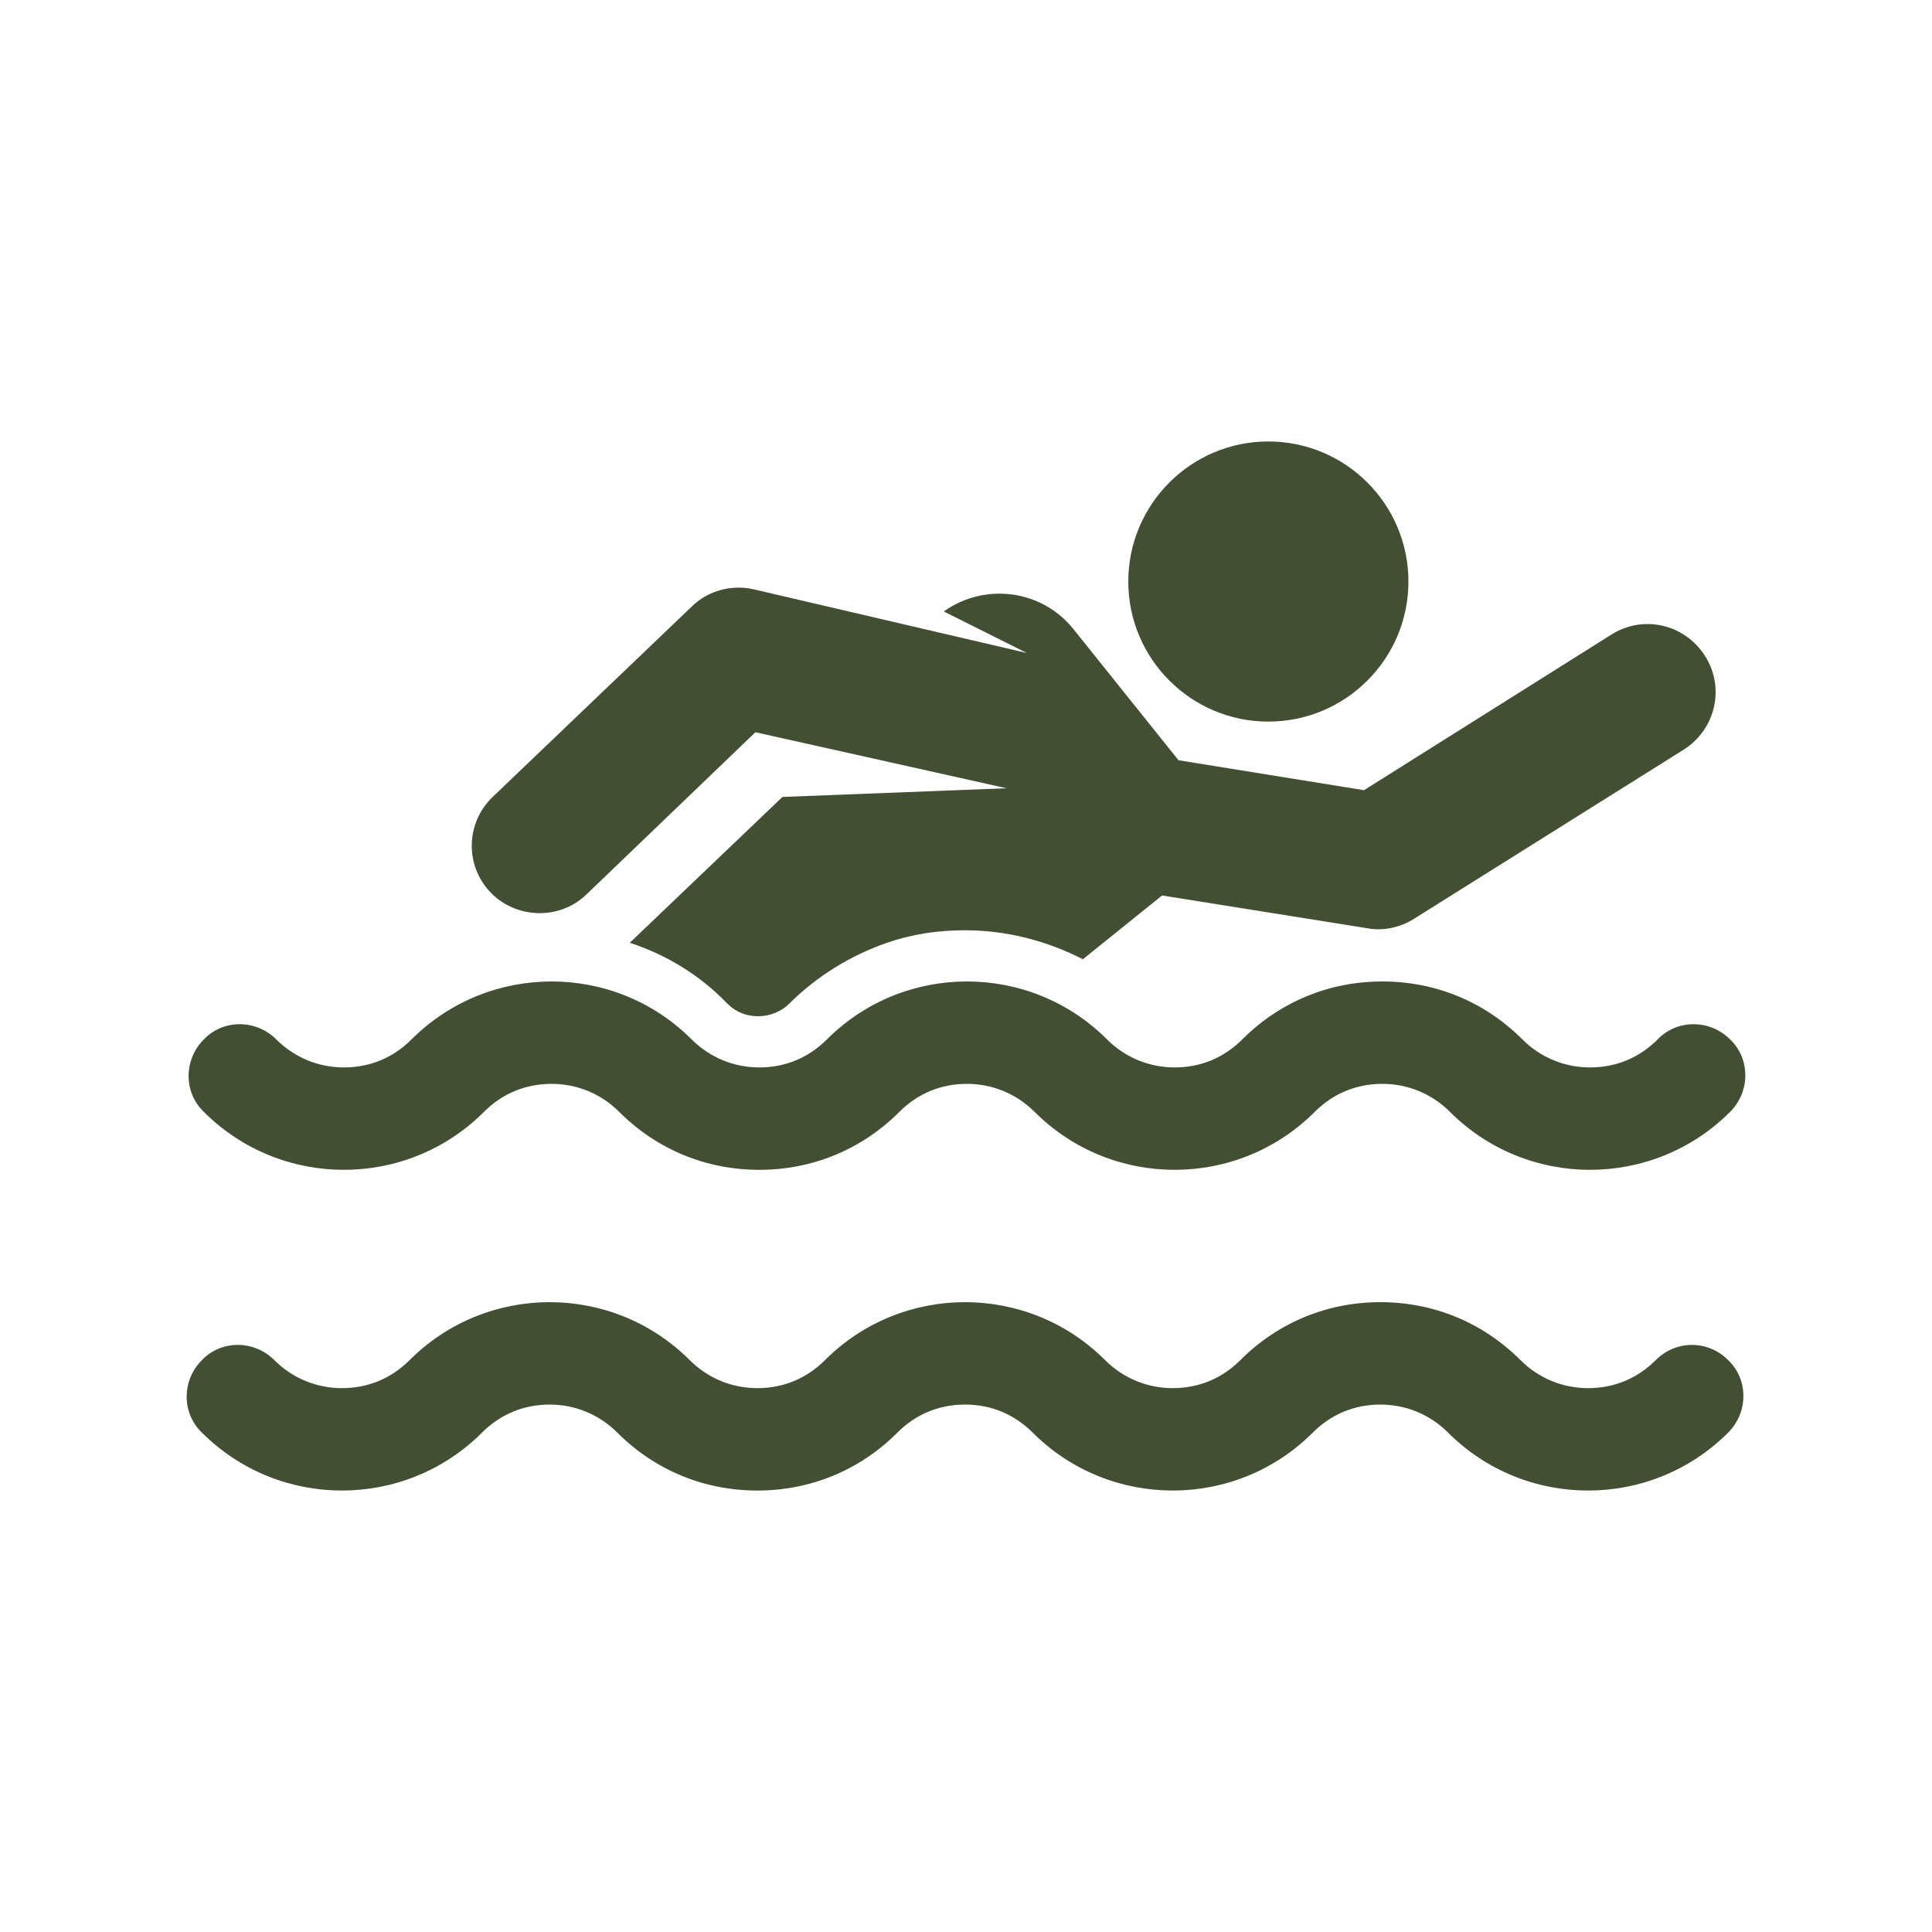 <?xml version="1.0" encoding="utf-8"?>
<!-- Generator: Adobe Illustrator 25.1.0, SVG Export Plug-In . SVG Version: 6.00 Build 0)  -->
<svg version="1.1" id="Livello_1" xmlns="http://www.w3.org/2000/svg" xmlns:xlink="http://www.w3.org/1999/xlink" x="0px" y="0px"
	 viewBox="0 0 200 200" style="enable-background:new 0 0 200 200;" xml:space="preserve">
<style type="text/css">
	.st0{fill:#424F32;}
</style>
<g>
	<g>
		<g>
			<path class="st0" d="M145.8,60.2c0,8-6.5,14.5-14.5,14.5c-8,0-14.5-6.5-14.5-14.5c0-8,6.5-14.5,14.5-14.5
				C139.3,45.7,145.8,52.2,145.8,60.2z"/>
		</g>
		<g>
			<path class="st0" d="M51,82.5c-2.8,2.7-2.9,7.1-0.2,9.9c2.6,2.7,7.1,2.9,9.9,0.2l17.5-16.8l26,5.8L81,82.5
				C63.1,99.6,65.6,97.2,65.2,97.6c3.7,1.2,7.2,3.3,10,6.2c0,0,0,0,0.1,0.1c0.9,0.9,2,1.3,3.2,1.3c1.2,0,2.4-0.5,3.2-1.3
				c2.9-2.9,6.4-5,10.1-6.3c2.6-0.9,5.3-1.3,8.1-1.3c4.3,0,8.5,1.1,12.2,3l8.2-6.6l21.3,3.4c1.6,0.3,3.4-0.1,4.8-1l27.9-17.5
				c3.3-2.1,4.3-6.4,2.2-9.7c-2.1-3.3-6.4-4.3-9.7-2.2l-25.6,16.1L122,78.7l-10.9-13.6c-3.3-4.1-9.2-4.8-13.4-1.8l8.6,4.3L78,61
				c-2.2-0.5-4.7,0.1-6.4,1.8c0,0,0,0,0,0C69.1,65.2,53.5,80.1,51,82.5z"/>
			<path class="st0" d="M50.1,115.1c1.9-1.9,4.3-2.9,7-2.9c2.6,0,5.1,1,7,2.9c3.9,3.9,9,6,14.5,6c5.5,0,10.6-2.1,14.5-6
				c1.9-1.9,4.3-2.9,7-2.9c2.6,0,5.1,1,7,2.9c8,8,21,8,29,0c1.9-1.9,4.3-2.9,7-2.9c2.6,0,5.1,1,7,2.9c8,8,21,8,29,0
				c2.1-2.1,2.1-5.5,0-7.5c-2.1-2.1-5.5-2.1-7.5,0c-1.9,1.9-4.3,2.9-7,2.9c-2.6,0-5.1-1-7-2.9c-3.9-3.9-9-6-14.5-6
				c-5.5,0-10.6,2.1-14.5,6c-1.9,1.9-4.3,2.9-7,2.9c-2.6,0-5.1-1-7-2.9c-8-8-21-8-29,0c-1.9,1.9-4.3,2.9-7,2.9c-2.6,0-5.1-1-7-2.9
				c-8-8-21-8-29,0c-1.9,1.9-4.3,2.9-7,2.9c-2.6,0-5.1-1-7-2.9c-2.1-2.1-5.5-2.1-7.5,0c-2.1,2.1-2.1,5.5,0,7.5
				C29.1,123.1,42.1,123.1,50.1,115.1z"/>
			<path class="st0" d="M171.4,140.8c-1.9,1.9-4.3,2.9-7,2.9c-2.6,0-5.1-1-7-2.9c-3.9-3.9-9-6-14.5-6c-5.5,0-10.6,2.1-14.5,6
				c-1.9,1.9-4.3,2.9-7,2.9c-2.6,0-5.1-1-7-2.9c-8-8-21-8-29,0c-1.9,1.9-4.3,2.9-7,2.9c-2.6,0-5.1-1-7-2.9c-8-8-21-8-29,0
				c-1.9,1.9-4.3,2.9-7,2.9c-2.6,0-5.1-1-7-2.9c-2.1-2.1-5.5-2.1-7.5,0c-2.1,2.1-2.1,5.5,0,7.5c8,8,21,8,29,0c1.9-1.9,4.3-2.9,7-2.9
				c2.6,0,5.1,1,7,2.9c3.9,3.9,9,6,14.5,6c5.5,0,10.6-2.1,14.5-6c1.9-1.9,4.3-2.9,7-2.9s5.1,1,7,2.9c8,8,21,8,29,0
				c1.9-1.9,4.3-2.9,7-2.9c2.6,0,5.1,1,7,2.9c8,8,21,8,29,0c2.1-2.1,2.1-5.5,0-7.5C176.8,138.7,173.5,138.7,171.4,140.8z"/>
		</g>
	</g>
</g>
</svg>
